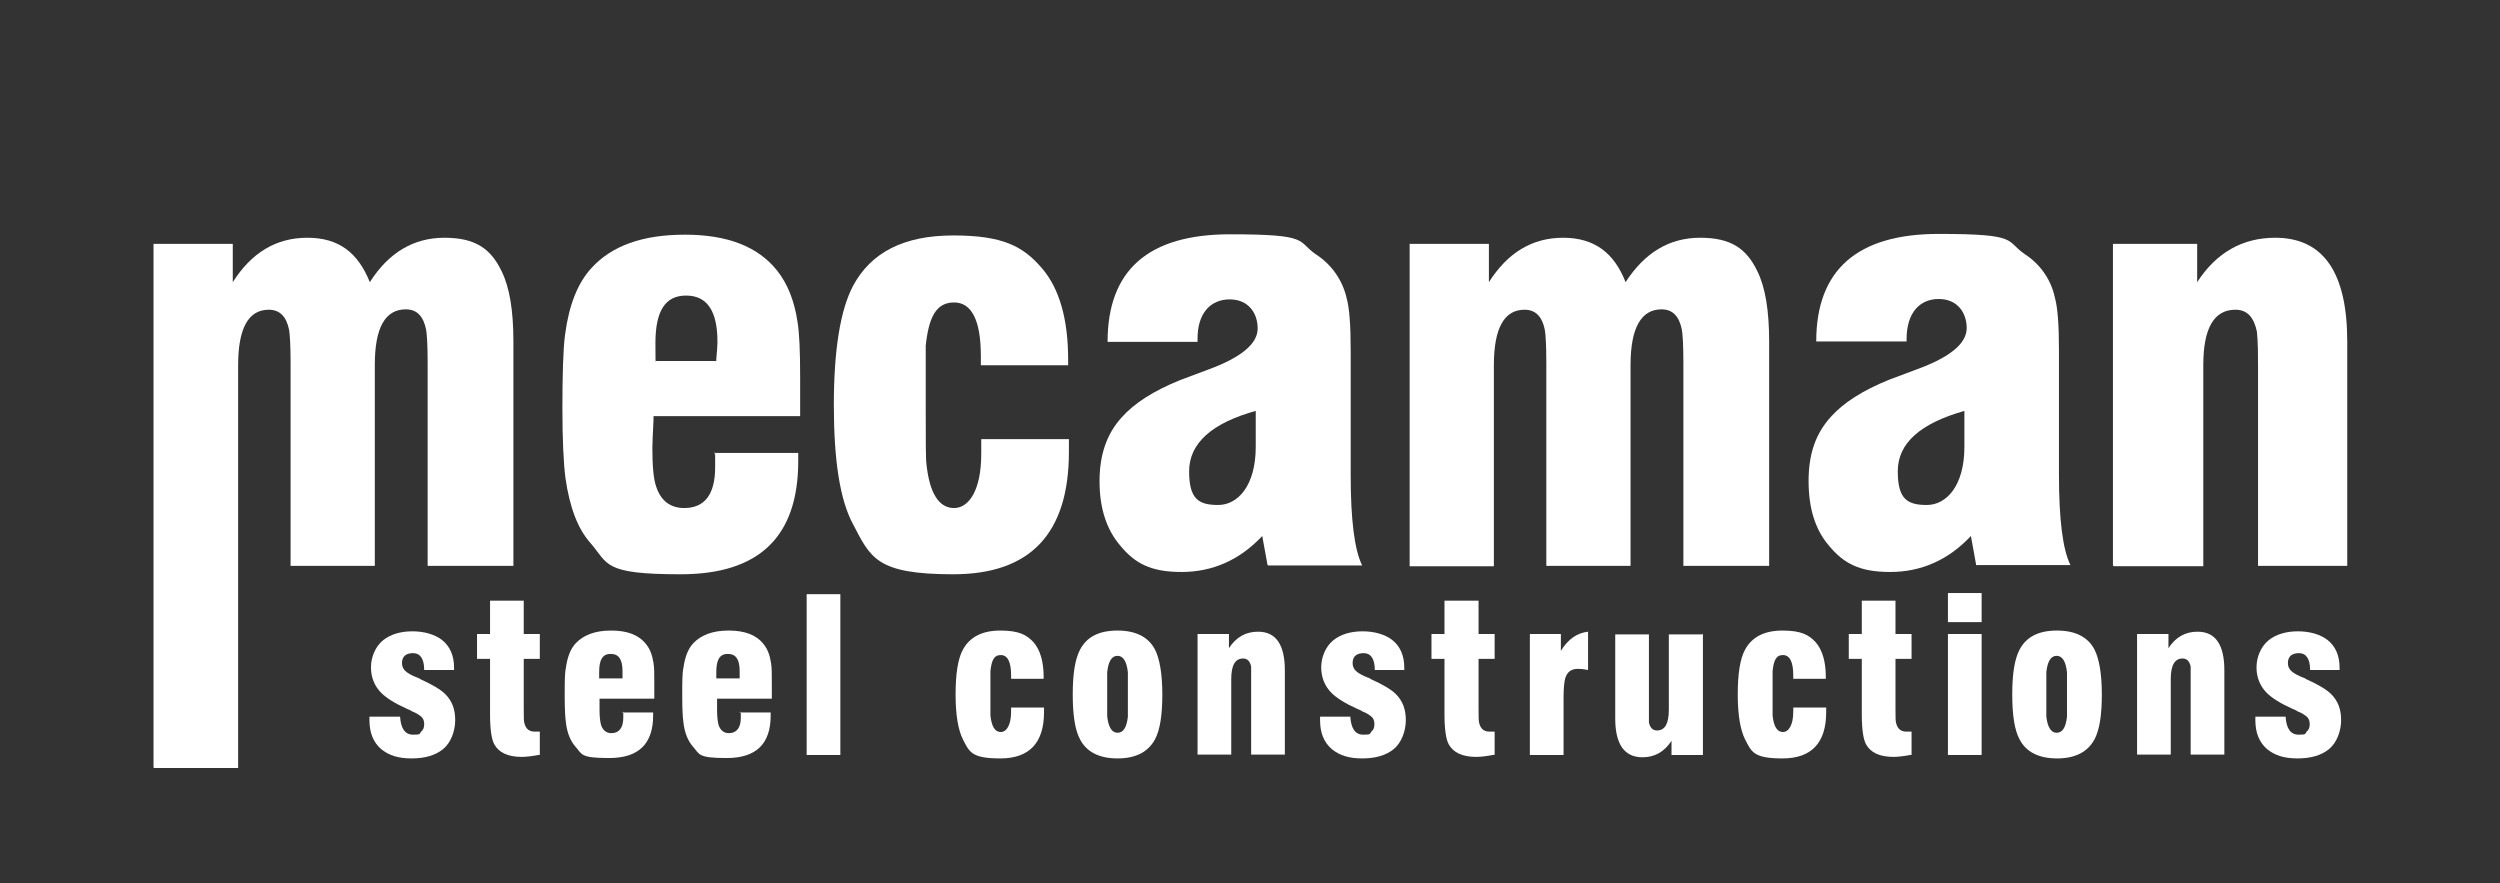 <?xml version="1.0" encoding="UTF-8"?>
<svg id="Layer_1" xmlns="http://www.w3.org/2000/svg" version="1.1" viewBox="0 0 653 230.7">
  <rect x="0" y="0" width="653" height="230.7" fill="#333333" stroke="none"/>
  <!-- Generator: Adobe Illustrator 29.8.1, SVG Export Plug-In . SVG Version: 2.1.1 Build 2)  -->
  <defs>
    <style>
      .st0 {
        fill: #fff;
      }
    </style>
  </defs>
  <path class="st0" d="M40.1,200.4V63.7h20.7v10c4.9-7.7,11.3-11.6,19.5-11.6s13.2,3.9,16.3,11.6c4.9-7.7,11.4-11.6,19.5-11.6s12.1,2.9,14.9,8.7c2.1,4.2,3.1,10.3,3.1,18.4v58.6h-22.4v-53.2c0-4.6-.2-7.4-.4-8.5-.7-3.5-2.4-5.3-5.3-5.3-5.4,0-8.1,4.8-8.1,14.5v52.5h-22v-53.2c0-4.6-.2-7.4-.4-8.5-.7-3.4-2.4-5.2-5.3-5.2-5.3,0-8,4.8-8,14.5v105.2h-22Z"/>
  <path class="st0" d="M186.5,118.3h22v2.1c0,19.8-10.2,29.6-30.7,29.6s-18.8-2.7-23.6-8.2c-3.3-3.7-5.4-9.3-6.5-16.9-.5-3.9-.8-10-.8-18.4s.2-15.6.7-19.1c1-7.7,3.3-13.5,6.9-17.4,5.3-5.8,13.3-8.7,24.4-8.7s19.1,3.1,24.1,9.4c2.7,3.4,4.5,7.9,5.3,13.3.5,2.9.7,7.7.7,14.6v10.1h-38.3c0,0,0,.4,0,.9-.2,4-.3,6.4-.3,7.4,0,4.7.3,8.2,1,10.1,1.2,3.7,3.7,5.6,7.3,5.6,5.4,0,8.1-3.6,8.1-10.7s0-2.2-.2-3.4c.2,0,0-.2,0-.5ZM171.3,94.3h15.8v-.5c.2-2.1.3-3.7.3-4.5,0-8.1-2.7-12.1-8.2-12.1s-8,4.1-8,12.4,0,3.6.2,4.7h0Z"/>
  <path class="st0" d="M256.2,114.7h23c0,.4,0,.9,0,1.6s0,1.2,0,1.7c0,21.4-10.1,32-30.2,32s-21.6-4.3-26.2-13.1c-3.4-6.3-5-16.6-5-31.1s1.7-24.8,5-31.1c4.7-8.8,13.3-13.2,26.2-13.2s18.2,2.8,23.1,8.5c4.6,5.3,6.9,13.3,6.9,24v1.4h-22.8v-2.4c0-9.3-2.4-14-7-14s-6.6,3.7-7.4,11.3c0,.6,0,5.7,0,15.5s0,14.2.2,15.5c.8,7.6,3.3,11.4,7.2,11.4s7.1-4.7,7.1-14.1v-3.9h0Z"/>
  <path class="st0" d="M331.1,147.7l-1.4-7.7c-5.9,6.3-13,9.4-21.1,9.4s-12.2-2.3-16-6.9c-3.6-4.2-5.4-9.8-5.4-16.8s1.9-12.4,5.8-16.7c3.3-3.7,8.3-6.9,15.2-9.7l7.2-2.7c8.8-3.2,13.1-6.8,13.1-10.8s-2.4-7.6-7.3-7.6-8.5,3.5-8.4,10.5v.6h-23.5c0-18.8,10.7-28.1,32-28.1s17.3,1.8,22.5,5.3c4,2.6,6.8,6.6,7.9,11.2.8,2.8,1.1,7.5,1.1,14.1v32.4c0,11.6,1,19.5,3,23.5h-24.6v-.2ZM328.1,107.3c-11.6,3.2-17.5,8.5-17.5,15.8s2.5,8.8,7.6,8.8,9.8-5,9.8-15.2v-9.4Z"/>
  <path class="st0" d="M368.2,147.7V63.7h20.7v10c4.9-7.7,11.3-11.6,19.4-11.6s13.3,3.9,16.3,11.6c5-7.7,11.4-11.6,19.5-11.6s12.1,2.9,14.9,8.7c2.1,4.2,3.1,10.3,3.1,18.4v58.6h-22.4v-53.2c0-4.6-.2-7.4-.4-8.5-.7-3.5-2.4-5.3-5.3-5.3-5.3,0-8.1,4.8-8.1,14.5v52.5h-22v-53.2c0-4.6-.2-7.4-.4-8.5-.7-3.4-2.4-5.2-5.3-5.2-5.3,0-8,4.8-8,14.5v52.5h-22Z"/>
  <path class="st0" d="M516.2,147.7l-1.4-7.7c-5.9,6.3-13,9.4-21.1,9.4s-12.2-2.3-16-6.9c-3.6-4.2-5.3-9.8-5.3-16.9s1.9-12.4,5.8-16.7c3.3-3.7,8.3-6.9,15.2-9.7l7.2-2.7c8.8-3.2,13.1-6.8,13.1-10.8s-2.4-7.6-7.3-7.6-8.4,3.5-8.4,10.5v.6h-23.6c0-18.7,10.7-28.1,32-28.1s17.3,1.8,22.5,5.3c4,2.6,6.8,6.6,7.8,11.2.8,2.8,1.1,7.5,1.1,14.1v32.4c0,11.6,1,19.5,3,23.5h-24.5ZM513.2,107.3c-11.7,3.3-17.5,8.5-17.5,15.8s2.5,8.8,7.6,8.8,9.8-5,9.8-15.2v-9.4h0Z"/>
  <path class="st0" d="M551.9,147.7V63.7h22v10c5-7.7,11.8-11.6,20.4-11.6,12.5,0,18.8,9,18.8,27.1v58.6h-23.3v-51.9c0-3.1,0-6.3-.3-9.3-.8-3.8-2.6-5.7-5.6-5.7-5.6,0-8.4,4.8-8.4,14.5v52.5h-23.4Z"/>
  <g>
    <path class="st0" d="M96.6,187.2h7.9c.2,3.1,1.3,4.7,3.4,4.7s1.6-.2,2.1-.8c.6-.5.8-1.1.8-2s-.3-1.6-1-2.1c-.4-.3-1.1-.8-2.2-1.2-.2-.2-.7-.4-1.4-.7-3.1-1.4-5.3-2.8-6.6-4.1-1.8-1.8-2.7-4.1-2.7-6.7s1.1-5.4,3.2-7.1c1.9-1.5,4.5-2.3,7.6-2.3s5.9.8,7.8,2.3c2,1.6,3.1,4,3.1,7.2v.6h-7.8c0-3-1.1-4.4-2.9-4.4s-2.9.8-2.9,2.6,1.3,2.7,4,3.8c.2,0,.5.2.8.4,3.1,1.4,5.3,2.7,6.5,3.9,1.8,1.8,2.6,4,2.6,6.8s-1.1,5.9-3.2,7.6c-2,1.6-4.7,2.4-8.2,2.4s-5.9-.8-7.9-2.4c-2.1-1.8-3.1-4.3-3.1-7.6v-.9Z"/>
    <path class="st0" d="M141.2,197.1c-2.1.4-3.7.6-4.9.6-3.6,0-6-1.1-7.2-3.3-.7-1.3-1.1-3.9-1.1-7.8v-14.5h-3.4v-6.5h3.4v-8.7h8.8v8.7h4.2v6.5h-4.2v12.9c0,2.2,0,3.5.2,4,.4,1.4,1.2,2.1,2.7,2.1s.5,0,1,0h.3v6.1h0Z"/>
    <path class="st0" d="M162.4,186.1h8.2v.8c0,7.4-3.8,11.1-11.5,11.1s-7-1-8.9-3.1c-1.2-1.4-2.1-3.5-2.4-6.3-.2-1.4-.3-3.7-.3-6.9s0-5.9.3-7.2c.4-2.9,1.2-5,2.6-6.5,2-2.1,5-3.3,9.2-3.3s7.2,1.1,9.1,3.5c1.1,1.3,1.7,3,2,5,.2,1.1.2,2.9.2,5.5v3.8h-14.3v.4c0,1.4,0,2.4,0,2.7,0,1.8.2,3.1.4,3.8.5,1.4,1.4,2.1,2.7,2.1,2,0,3.1-1.4,3.1-4s0-.8,0-1.2c0-.2,0-.2,0-.4ZM156.7,177.2h5.9v-.2c0-.8,0-1.4,0-1.7,0-3.1-1-4.5-3.1-4.5s-3,1.5-3,4.7c0,.7,0,1.3,0,1.7Z"/>
    <path class="st0" d="M193.1,186.1h8.2v.8c0,7.4-3.8,11.1-11.5,11.1s-7-1-8.9-3.1c-1.2-1.4-2.1-3.5-2.4-6.3-.2-1.4-.3-3.7-.3-6.9s0-5.9.3-7.2c.4-2.9,1.2-5,2.6-6.5,2-2.1,5-3.3,9.2-3.3s7.2,1.1,9.1,3.5c1.1,1.3,1.7,3,2,5,.2,1.1.2,2.9.2,5.5v3.8h-14.3v.4c0,1.4,0,2.4,0,2.7,0,1.8.2,3.1.4,3.8.5,1.4,1.4,2.1,2.7,2.1,2,0,3.1-1.4,3.1-4s0-.8,0-1.2c0-.2,0-.2,0-.4ZM187.3,177.2h5.9v-.2c0-.8,0-1.4,0-1.7,0-3.1-1-4.5-3.1-4.5s-3,1.5-3,4.7c0,.7,0,1.3,0,1.7Z"/>
    <path class="st0" d="M219.5,197.2h-8.8v-42h8.8v42Z"/>
    <path class="st0" d="M264.1,184.8h8.6v1.2c0,8-3.8,12.1-11.4,12.1s-8.1-1.7-9.8-5c-1.2-2.4-1.9-6.3-1.9-11.7s.6-9.3,1.9-11.7c1.8-3.3,5-5,9.8-5s6.9,1.1,8.7,3.1c1.7,2,2.6,5,2.6,9v.5h-8.5v-.9c0-3.5-.9-5.3-2.7-5.3s-2.4,1.4-2.7,4.2v5.8c0,3.4,0,5.3,0,5.8.3,2.9,1.2,4.3,2.7,4.3s2.7-1.8,2.7-5.3v-.8c0-.2,0-.4,0-.5Z"/>
    <path class="st0" d="M280.2,181.4c0-5.4.6-9.2,1.9-11.7,1.8-3.4,5-5,9.8-5s8.1,1.7,9.8,5c1.2,2.4,1.9,6.3,1.9,11.7s-.6,9.2-1.9,11.7c-1.8,3.3-5,5-9.8,5s-8.1-1.7-9.8-5c-1.3-2.4-1.9-6.3-1.9-11.7ZM289.2,181.4c0,3.5,0,5.4,0,5.7.3,2.8,1.2,4.3,2.7,4.3s2.4-1.4,2.7-4.2c0-.2,0-2.2,0-5.8s0-5.5,0-5.8c-.3-2.8-1.2-4.3-2.7-4.3s-2.4,1.4-2.7,4.3c0,.4,0,2.3,0,5.8Z"/>
    <path class="st0" d="M312.8,197.2v-31.6h8.2v3.7c1.9-2.9,4.4-4.3,7.6-4.3,4.7,0,7,3.4,7,10.1v22h-8.8v-19.5c0-1.9,0-3.1,0-3.5-.3-1.4-1-2.1-2.1-2.1-2.1,0-3.1,1.8-3.1,5.4v19.7h-8.8v.2Z"/>
    <path class="st0" d="M344.8,187.2h7.9c.2,3.1,1.3,4.7,3.4,4.7s1.6-.2,2.1-.8c.6-.5.8-1.1.8-2s-.3-1.6-1-2.1c-.4-.3-1.1-.8-2.2-1.2-.2-.2-.7-.4-1.4-.7-3.1-1.4-5.3-2.8-6.6-4.1-1.8-1.8-2.7-4.1-2.7-6.7s1.1-5.4,3.2-7.1c1.9-1.5,4.5-2.3,7.6-2.3s5.9.8,7.8,2.3c2,1.6,3.1,4,3.1,7.2v.6h-7.7c0-3-1.1-4.4-2.9-4.4s-2.9.8-2.9,2.6,1.3,2.7,4,3.8c.2,0,.5.2.8.4,3.1,1.4,5.3,2.7,6.5,3.9,1.8,1.8,2.6,4,2.6,6.8s-1.1,5.9-3.2,7.6c-2,1.6-4.7,2.4-8.2,2.4s-5.9-.8-7.9-2.4c-2.1-1.8-3.1-4.3-3.1-7.6v-.9h0Z"/>
    <path class="st0" d="M390.5,197.1c-2.1.4-3.7.6-4.9.6-3.6,0-6-1.1-7.2-3.3-.7-1.3-1.1-3.9-1.1-7.8v-14.5h-3.4v-6.5h3.4v-8.7h8.9v8.7h4.2v6.5h-4.2v12.9c0,2.2,0,3.5.2,4,.4,1.4,1.2,2.1,2.7,2.1s.5,0,1,0h.3v6.1h0Z"/>
    <path class="st0" d="M399.6,197.2v-31.6h8.1v4.4c1.9-3.1,4.3-4.7,7.1-5v10c-1-.2-1.8-.3-2.6-.3-1.8,0-2.9.8-3.4,2.6-.2.8-.4,2.4-.4,4.8v15.1h-8.8Z"/>
    <path class="st0" d="M444.8,165.6v31.6h-8.2v-3.7c-1.9,2.9-4.4,4.3-7.6,4.3-4.7,0-7.1-3.4-7.1-10.1v-22h8.8v19.5c0,1.9,0,3.1,0,3.5.3,1.4,1,2.1,2.1,2.1,2.1,0,3.1-1.8,3.1-5.4v-19.7h8.8v-.2Z"/>
    <path class="st0" d="M468.4,184.8h8.6v1.2c0,8-3.8,12.1-11.4,12.1s-8.1-1.7-9.8-5c-1.2-2.4-1.9-6.3-1.9-11.7s.6-9.3,1.9-11.7c1.8-3.3,5-5,9.8-5s6.9,1.1,8.7,3.1c1.7,2,2.6,5,2.6,9v.5h-8.5v-.9c0-3.5-.9-5.3-2.7-5.3s-2.4,1.4-2.7,4.2v5.8c0,3.4,0,5.3,0,5.8.3,2.9,1.2,4.3,2.7,4.3s2.7-1.8,2.7-5.3v-1.3Z"/>
    <path class="st0" d="M499.5,197.1c-2.1.4-3.7.6-4.9.6-3.6,0-6-1.1-7.2-3.3-.7-1.3-1.1-3.9-1.1-7.8v-14.5h-3.4v-6.5h3.4v-8.7h8.8v8.7h4.2v6.5h-4.2v12.9c0,2.2,0,3.5.2,4,.4,1.4,1.2,2.1,2.7,2.1s.5,0,1,0h.3v6.1h0Z"/>
    <path class="st0" d="M508.8,162.5v-7.6h8.8v7.6h-8.8ZM508.8,197.2v-31.6h8.8v31.6h-8.8Z"/>
    <path class="st0" d="M525.6,181.4c0-5.4.6-9.2,1.9-11.7,1.8-3.4,5-5,9.8-5s8.1,1.7,9.8,5c1.2,2.4,1.9,6.3,1.9,11.7s-.6,9.2-1.9,11.7c-1.8,3.3-5,5-9.8,5s-8.1-1.7-9.8-5c-1.3-2.4-1.9-6.3-1.9-11.7ZM534.5,181.4c0,3.5,0,5.4,0,5.7.3,2.8,1.2,4.3,2.7,4.3s2.4-1.4,2.7-4.2c0-.2,0-2.2,0-5.8s0-5.5,0-5.8c-.3-2.8-1.2-4.3-2.7-4.3s-2.4,1.4-2.7,4.3c0,.4,0,2.3,0,5.8Z"/>
    <path class="st0" d="M558.2,197.2v-31.6h8.2v3.7c1.9-2.9,4.4-4.3,7.6-4.3,4.7,0,7,3.4,7,10.1v22h-8.8v-19.5c0-1.9,0-3.1,0-3.5-.3-1.4-1-2.1-2.1-2.1-2.1,0-3.1,1.8-3.1,5.4v19.7h-8.8v.2Z"/>
    <path class="st0" d="M589.1,187.2h7.9c.2,3.1,1.3,4.7,3.4,4.7s1.6-.2,2.1-.8c.6-.5.8-1.1.8-2s-.3-1.6-1-2.1c-.4-.3-1.1-.8-2.2-1.2-.2-.2-.7-.4-1.4-.7-3.1-1.4-5.3-2.8-6.6-4.1-1.8-1.8-2.7-4.1-2.7-6.7s1.1-5.4,3.2-7.1c1.9-1.5,4.5-2.3,7.6-2.3s5.9.8,7.8,2.3c2,1.6,3.1,4,3.1,7.2v.6h-7.7c0-3-1.1-4.4-2.9-4.4s-2.9.8-2.9,2.6,1.3,2.7,4,3.8c.2,0,.5.2.8.4,3.1,1.4,5.3,2.7,6.5,3.9,1.8,1.8,2.6,4,2.6,6.8s-1.1,5.9-3.2,7.6c-2,1.6-4.7,2.4-8.2,2.4s-5.9-.8-7.9-2.4c-2.1-1.8-3.1-4.3-3.1-7.6v-.9h0Z"/>
  </g>
</svg>